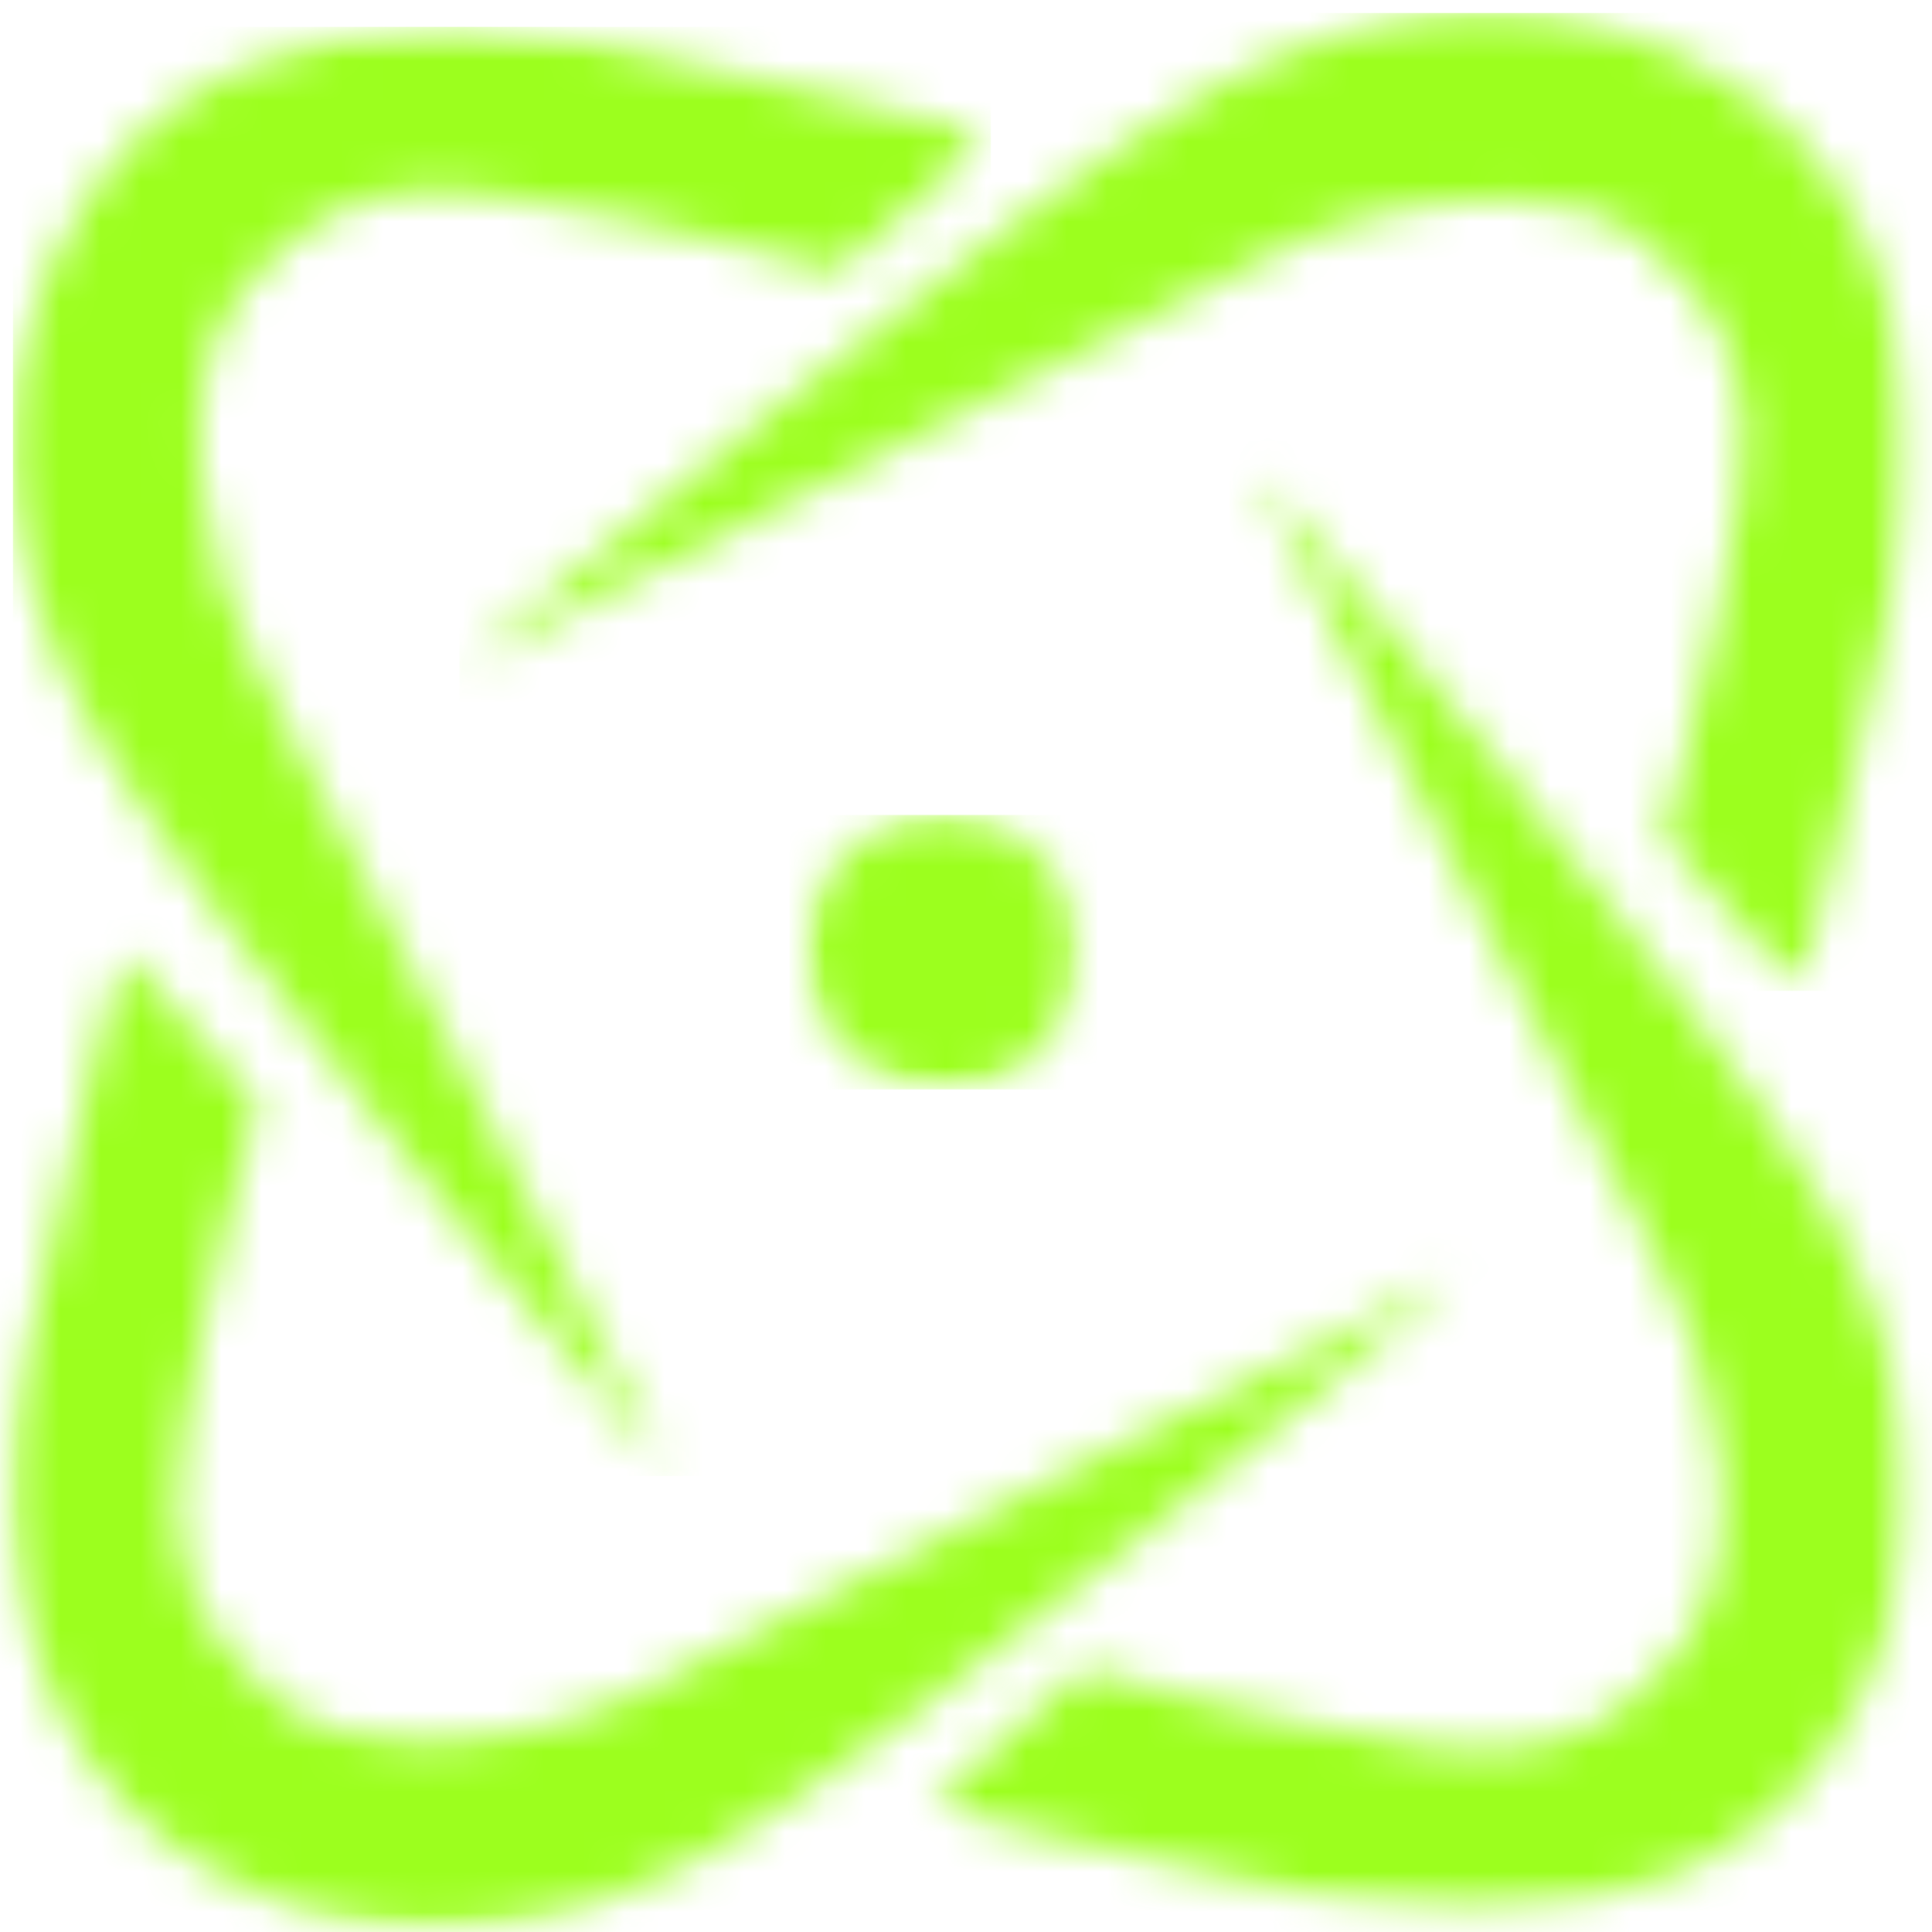 <svg width="48" height="48" viewBox="0 0 48 48" fill="none" xmlns="http://www.w3.org/2000/svg">
<mask id="mask0_521_294" style="mask-type:luminance" maskUnits="userSpaceOnUse" x="11" y="0" width="37" height="25">
<path d="M11.104 0H47.642V24.716H11.104V0Z" fill="white"/>
</mask>
<g mask="url(#mask0_521_294)">
<mask id="mask1_521_294" style="mask-type:luminance" maskUnits="userSpaceOnUse" x="11" y="0" width="37" height="25">
<path d="M44.68 24.616L41.327 20.793C41.327 20.793 42.637 16.289 43.219 12.316C43.601 9.697 43.113 7.804 40.807 5.968C39.892 5.242 38.594 4.946 37.216 4.946C35.124 4.946 32.831 5.617 31.377 6.438C28.965 7.798 11.413 16.602 11.413 16.602C11.413 16.602 25.086 5.022 30.067 2.246C32.411 0.936 34.71 0.341 36.854 0.322H37.022C39.36 0.341 41.509 1.055 43.32 2.296C46.829 4.708 48.139 9.472 47.042 14.766C45.945 20.061 44.685 24.616 44.685 24.616H44.68Z" fill="white"/>
</mask>
<g mask="url(#mask1_521_294)">
<path d="M11.413 0.322V24.616H48.139V0.322H11.413Z" fill="#9CFF1E"/>
</g>
</g>
<mask id="mask2_521_294" style="mask-type:luminance" maskUnits="userSpaceOnUse" x="0" y="0" width="25" height="37">
<path d="M0 0.358H24.716V36.895H0V0.358Z" fill="white"/>
</mask>
<g mask="url(#mask2_521_294)">
<mask id="mask3_521_294" style="mask-type:luminance" maskUnits="userSpaceOnUse" x="0" y="0" width="25" height="37">
<path d="M16.601 36.672C16.601 36.672 5.022 23 2.246 18.018C0.923 15.649 0.329 13.331 0.322 11.169V11.131C0.329 8.769 1.042 6.595 2.296 4.764C4.15 2.064 7.402 0.667 11.212 0.667L14.765 1.049C20.06 2.146 24.616 3.406 24.616 3.406L20.793 6.757C20.793 6.757 16.287 5.449 12.315 4.865L10.843 4.746C8.951 4.746 7.44 5.429 5.973 7.277C4.138 9.583 5.085 14.296 6.444 16.708C7.804 19.121 16.601 36.672 16.601 36.672Z" fill="white"/>
</mask>
<g mask="url(#mask3_521_294)">
<path d="M0.322 0.667V36.672H24.616V0.667H0.322Z" fill="#9CFF1E"/>
</g>
</g>
<mask id="mask4_521_294" style="mask-type:luminance" maskUnits="userSpaceOnUse" x="0" y="23" width="37" height="25">
<path d="M0 23.284H36.537V48H0V23.284Z" fill="white"/>
</mask>
<g mask="url(#mask4_521_294)">
<mask id="mask5_521_294" style="mask-type:luminance" maskUnits="userSpaceOnUse" x="0" y="23" width="37" height="25">
<path d="M10.762 47.913C8.405 47.906 6.243 47.193 4.42 45.939C0.911 43.527 -0.399 38.758 0.704 33.47C1.806 28.181 3.06 23.619 3.06 23.619L6.413 27.442C6.413 27.442 5.103 31.948 4.52 35.92C4.138 38.538 4.627 40.431 6.933 42.267C7.847 42.993 9.144 43.289 10.524 43.289C12.616 43.289 14.909 42.618 16.363 41.797C18.775 40.437 36.32 31.634 36.32 31.634C36.32 31.634 22.654 43.213 17.68 45.989C15.316 47.305 13.005 47.906 10.855 47.913H10.762Z" fill="white"/>
</mask>
<g mask="url(#mask5_521_294)">
<path d="M4.587 60.49L44.642 44.615L31.335 11.043L-8.72 26.917L4.587 60.49Z" fill="#9CFF1E"/>
</g>
</g>
<mask id="mask6_521_294" style="mask-type:luminance" maskUnits="userSpaceOnUse" x="22" y="11" width="26" height="37">
<path d="M22.925 11.463H47.642V47.642H22.925V11.463Z" fill="white"/>
</mask>
<g mask="url(#mask6_521_294)">
<mask id="mask7_521_294" style="mask-type:luminance" maskUnits="userSpaceOnUse" x="23" y="11" width="25" height="37">
<path d="M36.528 47.568L32.975 47.186C27.686 46.09 23.124 44.831 23.124 44.831L26.947 41.478C26.947 41.478 31.451 42.788 35.425 43.37L36.897 43.489C38.789 43.489 40.3 42.806 41.765 40.958C43.601 38.651 42.655 33.94 41.296 31.526C39.936 29.114 31.139 11.563 31.139 11.563C31.139 11.563 42.718 25.235 45.494 30.218C46.809 32.58 47.411 34.892 47.418 37.041V37.129C47.411 39.486 46.697 41.647 45.444 43.471C43.59 46.171 40.336 47.568 36.528 47.568Z" fill="white"/>
</mask>
<g mask="url(#mask7_521_294)">
<path d="M60.142 16.831L26.678 2.977L10.399 42.299L43.862 56.155L60.142 16.831Z" fill="#9CFF1E"/>
</g>
</g>
<mask id="mask8_521_294" style="mask-type:luminance" maskUnits="userSpaceOnUse" x="19" y="20" width="8" height="8">
<path d="M19.702 20.06H26.866V27.224H19.702V20.06Z" fill="white"/>
</mask>
<g mask="url(#mask8_521_294)">
<mask id="mask9_521_294" style="mask-type:luminance" maskUnits="userSpaceOnUse" x="20" y="20" width="7" height="8">
<path d="M23.431 27.066L22.917 27.041C21.402 26.702 20.386 25.693 20.11 24.441C19.615 22.216 21.294 20.248 23.431 20.248H23.688L24.214 20.337C25.468 20.612 26.477 21.627 26.758 22.881C27.253 25.104 25.574 27.066 23.438 27.066H23.431Z" fill="white"/>
</mask>
<g mask="url(#mask9_521_294)">
<path d="M19.615 20.248V27.066H27.254V20.248H19.615Z" fill="#9CFF1E"/>
</g>
</g>
</svg>
